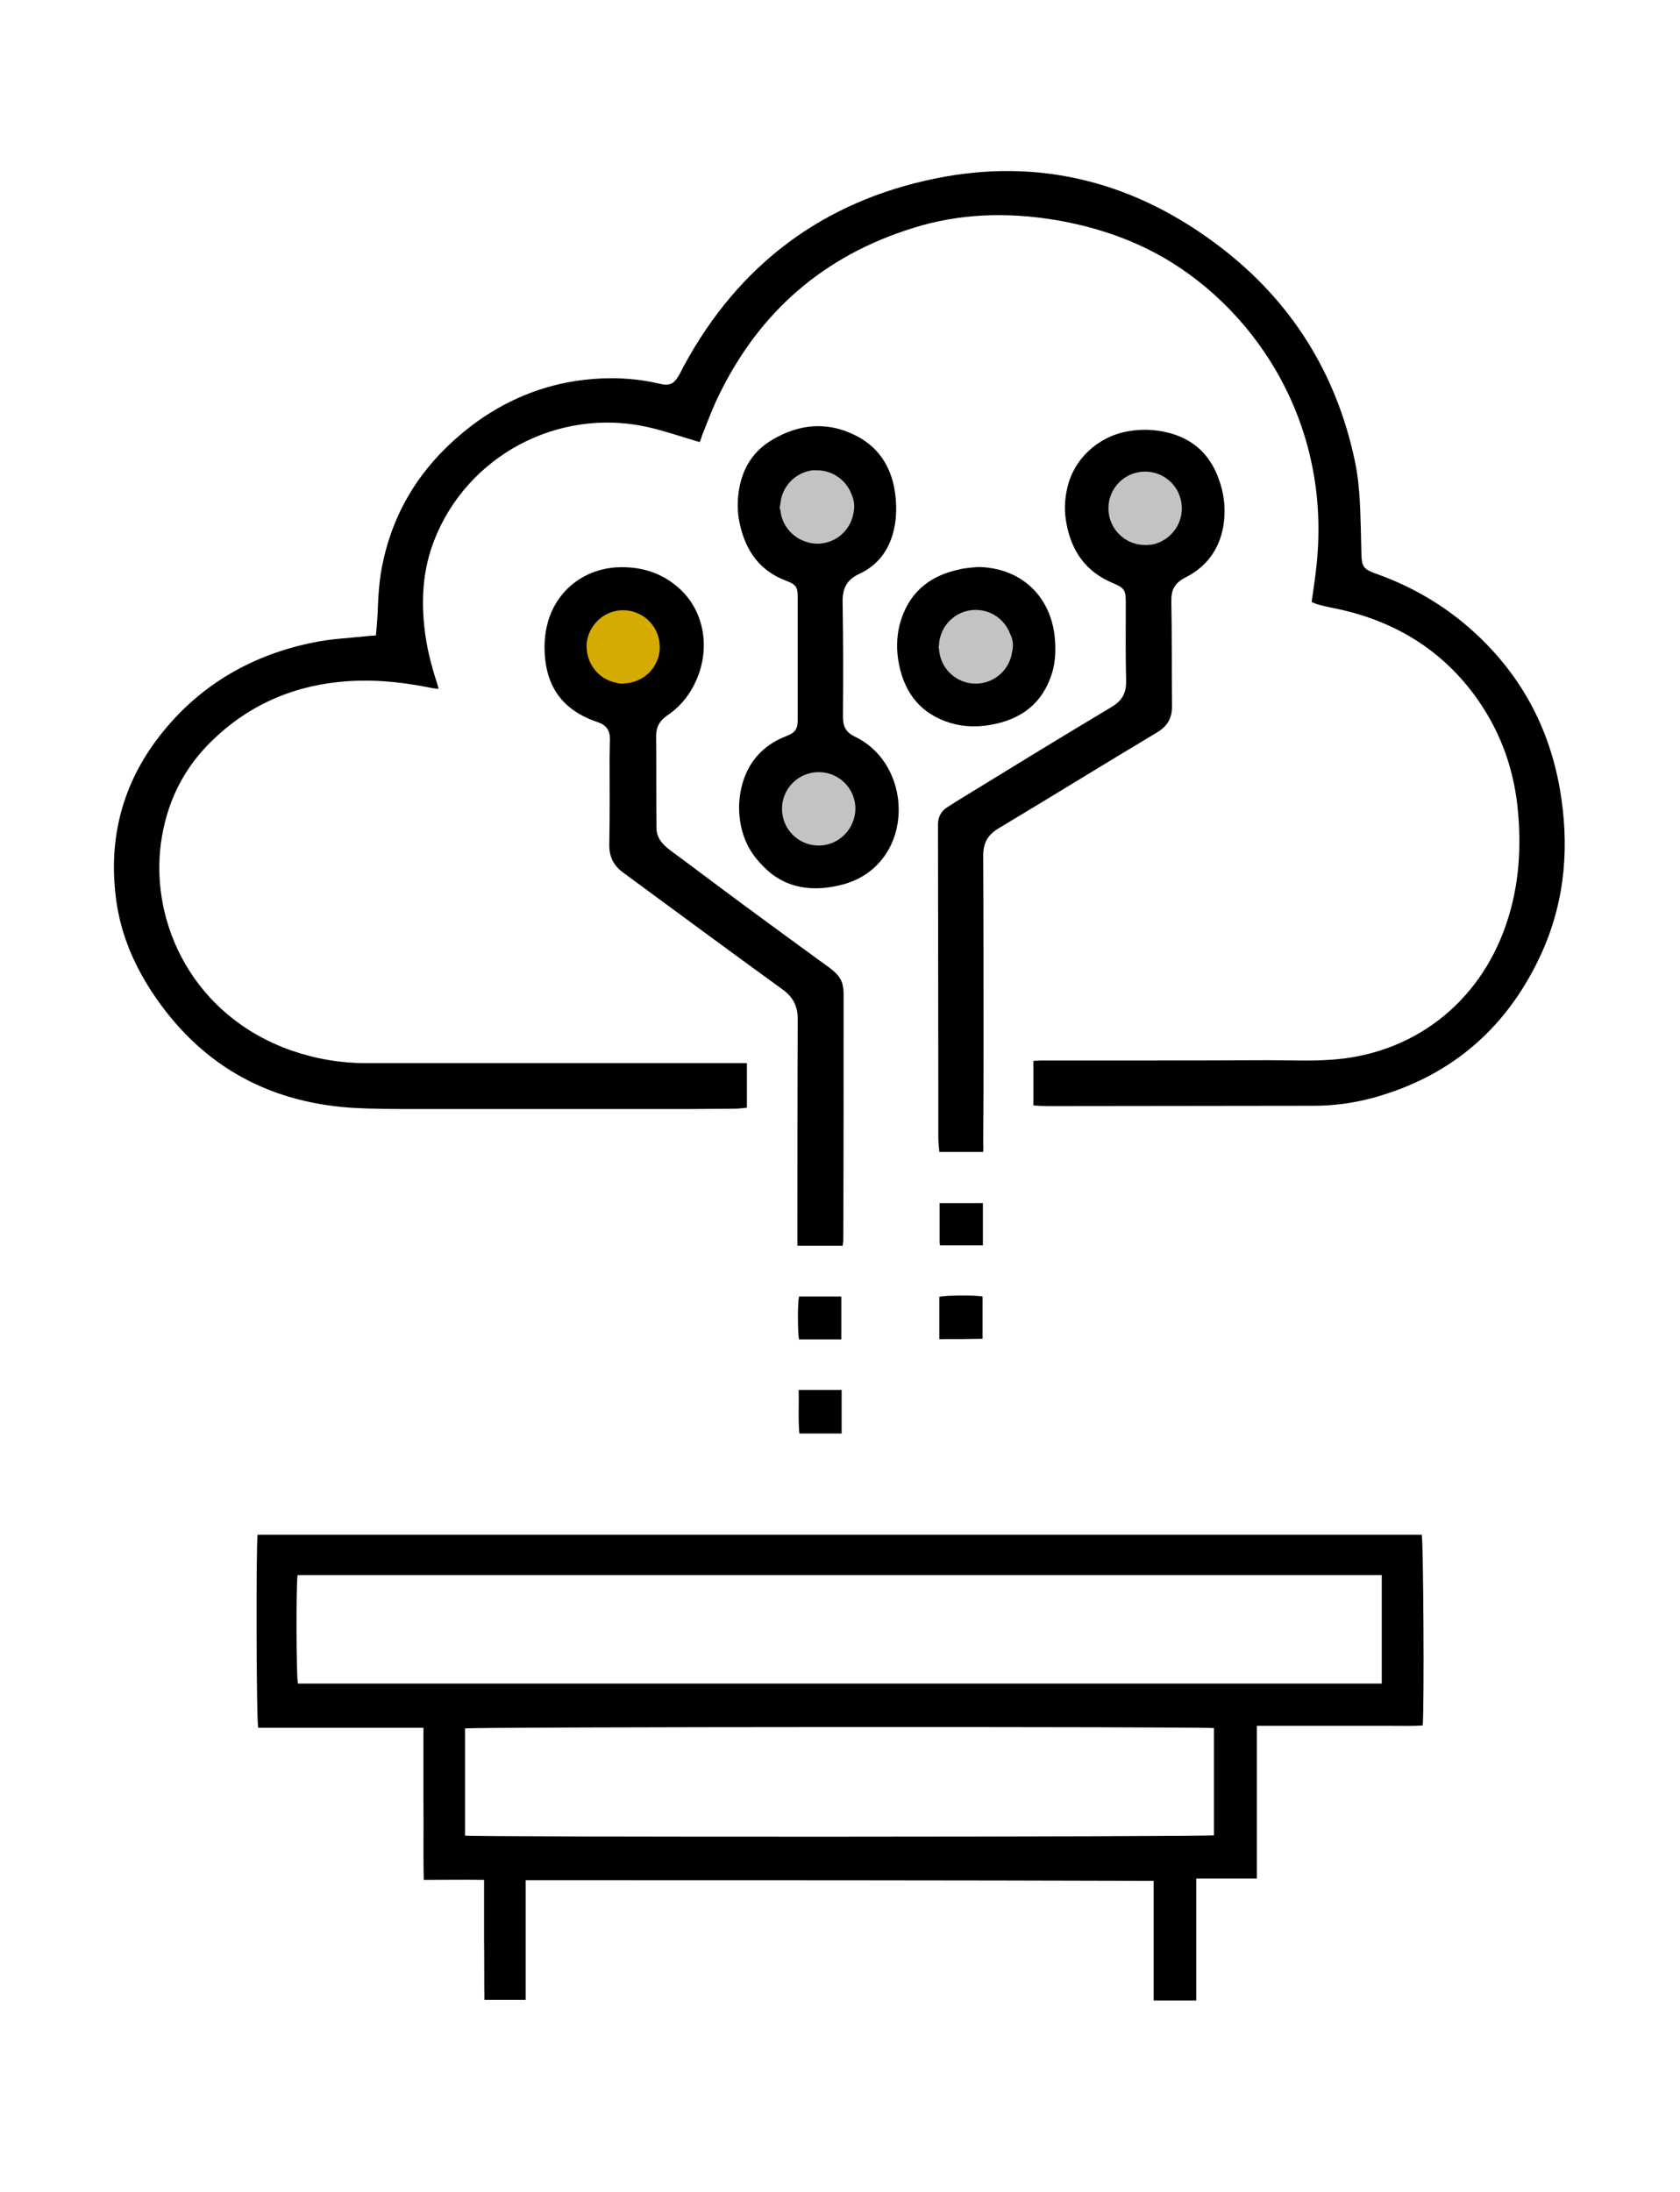 <?xml version="1.0" encoding="utf-8"?>
<!-- Generator: Adobe Illustrator 25.4.1, SVG Export Plug-In . SVG Version: 6.00 Build 0)  -->
<svg version="1.1" id="Layer_1" xmlns="http://www.w3.org/2000/svg" xmlns:xlink="http://www.w3.org/1999/xlink" x="0px" y="0px"
	 viewBox="0 0 512.6 668.9" style="enable-background:new 0 0 512.6 668.9;" xml:space="preserve">
<style type="text/css">
	.st0{fill:#C2C3C3;}
	.st1{fill:#D6AB01;}
</style>
<path d="M160.4,573.7c0,12.4,0,24.4,0,36.5c-4.2,0-8.3,0-12.6,0c-0.1-6,0-12.1-0.1-18.1c0-6.1,0-12.1,0-18.5c-6.2-0.1-12.1,0-18.4,0
	c-0.2-7.8,0-15.5-0.1-23.2c0-7.7,0-15.3,0-23.2c-17,0-33.7,0-50.4,0c-0.6-1.9-0.7-55.8-0.2-58.9c118.4,0,236.8,0,355.2,0
	c0.5,1.7,0.8,52.4,0.3,58.2c-3.3,0.2-6.6,0.1-9.9,0.1c-3.4,0-6.7,0-10.1,0s-6.7,0-10.1,0s-6.7,0-10.1,0c-3.3,0-6.7,0-10.4,0
	c0,3.2,0,6.3,0,9.4c0,3,0,6.1,0,9.1c0,3.1,0,6.2,0,9.4c0,3,0,6.1,0,9.1c0,3.1,0,6.2,0,9.6c-6.2,0-12.2,0-18.5,0
	c0,12.6,0,24.9,0,37.2c-4.5,0-8.6,0-13,0c0-12.2,0-24.3,0-36.5C288.1,573.7,224.4,573.7,160.4,573.7z M421.6,480.6
	c-110.4,0-220.6,0-330.8,0c-0.5,3.1-0.4,31.4,0.1,33.1c110.2,0,220.4,0,330.7,0C421.6,502.6,421.6,491.7,421.6,480.6z M141.9,560.1
	c3.3,0.5,226.8,0.4,228.5-0.1c0-10.9,0-21.8,0-32.7c-3.1-0.5-226.7-0.4-228.5,0.1C141.9,538.2,141.9,549.1,141.9,560.1z"/>
<path d="M213.5,134.9c-5.5-1.6-10.6-3.4-15.9-4.6c-27.3-6.1-55.2,8.8-65.2,34.8c-3.3,8.6-3.9,17.4-2.9,26.4c0.6,5.7,2,11.3,3.8,16.8
	c0.2,0.5,0.3,1.1,0.5,1.9c-1-0.1-1.9-0.2-2.7-0.4c-7.1-1.4-14.4-2.3-21.7-2.1c-17.8,0.5-33.2,6.6-45.8,19.4
	c-8.2,8.4-12.9,18.5-14.5,30.2c-3.3,24.7,10,52.7,39.7,63.2c7.5,2.6,15.1,3.9,23,3.9c37.6,0,75.3,0,112.9,0c1,0,2,0,3.2,0
	c0,4.6,0,8.9,0,13.6c-1.3,0.1-2.5,0.3-3.8,0.3c-4.7,0-9.4,0.1-14.1,0.1c-27.7,0-55.3,0-83,0c-6.6,0-13.3,0-19.9-0.4
	c-26.1-1.8-46.4-13.5-60.8-35.4c-6-9.2-10-19.1-11.1-30.1c-2-18.4,2.9-34.9,14.5-49.2c11.9-14.7,27.6-23.6,46.1-27.3
	c5.3-1.1,10.8-1.3,16.2-1.9c0.8-0.1,1.6-0.1,2.7-0.2c0.2-2.2,0.4-4.3,0.5-6.4c0.2-5.6,0.5-11.2,1.8-16.7c3.8-16.9,13-30.2,26.6-40.7
	c10.2-7.8,21.8-12.7,34.6-14.2c7.7-0.9,15.5-0.6,23.1,1.2c2.9,0.7,4.3,0.1,5.8-2.5c0.6-1,1.1-2.1,1.7-3.2
	c16.7-30.7,42.3-49.9,76.4-56.9c32.1-6.6,61.4,1.1,87.3,21c21.5,16.5,35.1,38.2,40.8,64.7c1.5,6.8,1.7,13.6,1.9,20.5
	c0.1,2.8,0.1,5.6,0.2,8.4c0.1,3.8,0.7,4.6,4.3,5.9c9.9,3.5,18.9,8.5,27,15.2c15.8,13.2,25.6,30,29.2,50.3c3,17.1,1.8,33.8-5.3,49.8
	c-10.3,23-27.6,38.2-52.1,44.8c-5.7,1.5-11.6,2.3-17.5,2.3c-27.1,0-54.2,0.1-81.3,0.1c-1.4,0-2.9-0.1-4.4-0.2c0-4.6,0-9,0-13.6
	c0.7,0,1.4-0.1,2.1-0.1c23.3,0,46.5,0,69.8-0.1c6.1,0,12.2,0.3,18.2-0.1c25.5-1.4,46-17.2,54.2-41.5c4-11.7,4.7-23.8,3.4-36
	c-1.4-12.6-5.8-24-13.4-34.2c-10.2-13.6-23.8-21.8-40.1-25.6c-2.3-0.5-4.5-0.9-6.8-1.5c-0.8-0.2-1.6-0.5-2.5-0.9
	c0.4-3,0.9-5.8,1.2-8.7c5.8-44.6-17.8-79.8-46.2-96.3c-10.4-6-21.5-9.6-33.3-11.6c-14.6-2.4-29.2-2-43.4,2.5
	c-27,8.4-46.7,25.4-59.1,50.9c-2,4-3.5,8.2-5.2,12.4C214,133.7,213.7,134.4,213.5,134.9z"/>
<path d="M243.8,395.6c4.2,0,8.5,0,12.9,0c0,4.4,0,8.6,0,13.1c-4.3,0-8.6,0-12.9,0C243.4,406.9,243.3,398.1,243.8,395.6z"/>
<path d="M286.6,408.6c0-4.4,0-8.6,0-12.9c1.8-0.5,10.7-0.6,13.2-0.1c0,4.2,0,8.5,0,12.9C295.4,408.6,291.1,408.6,286.6,408.6z"/>
<path d="M256.8,424.1c0,4.5,0,8.8,0,13.3c-4.3,0-8.5,0-12.9,0c-0.4-4.3-0.1-8.7-0.2-13.3C248.2,424.1,252.4,424.1,256.8,424.1z"/>
<path d="M286.8,380c-0.1-0.6-0.1-1-0.1-1.5c0-3.7,0-7.5,0-11.4c4.5,0,8.7,0,13.2,0c0,4.3,0,8.5,0,12.9
	C295.4,380,291.2,380,286.8,380z"/>
<path class="st0" d="M364.4,154.8c-0.4,6.3-5.9,13.7-11.9,15.2c-1.5,0.4-2.9,0.4-4.4,0.1c-6.2-0.8-12.5-6.8-13.5-12.9
	c-0.1-1.1-0.1-2.4,0-3.5c1.1-5.5,4.3-9.4,9.1-12.1c2.7-1.5,5.5-1.7,8.3-0.8c4.7,1.5,8.4,4.3,10.6,8.7
	C363.5,151,363.9,153,364.4,154.8z"/>
<path class="st1" d="M189,212.4c-0.5-0.1-1.9-0.3-3-0.8c-5.9-2.7-9.8-7.3-10.9-13.7c-0.3-1.7,0.3-3.9,0.9-5.5
	c2.4-5.2,6.7-8.6,12.4-9.7c1.7-0.3,3.8-0.1,5.4,0.4c6.3,2.4,10.1,7,11.2,13.7c0.1,0.7,0.1,1.3,0,1.9
	C204.5,205.4,196.7,212.4,189,212.4z"/>
<path class="st0" d="M234.2,155.2c0.3-6.7,6.7-14.3,13.4-15.2c3.2-0.4,6.1,0.4,8.7,2.2c9.7,6.4,10.6,15.3,2.1,23.4
	c-4.9,4.6-10.6,4.9-16.1,1.3c-2.6-1.7-4.8-3.8-6.2-6.6C235.2,158.7,234.8,156.8,234.2,155.2z"/>
<path class="st0" d="M249.5,231.8c7,0,14.3,6.5,15.2,13.5c0.1,0.7,0.1,1.3,0,1.9c-0.4,1.6-0.7,3.4-1.5,5c-2.7,5.3-6.6,9.3-12.8,9.6
	c-6.3,0.3-10.9-3.5-14-8.8c-1.8-3-2-6.3-0.9-9.7C237.5,236.8,243.6,231.8,249.5,231.8z"/>
<path class="st0" d="M282.7,197.6c0.4-6.8,6.8-14.3,13.2-15c2-0.3,4.2,0.3,6.2,0.9c3.8,1.3,6.6,4,8.7,7.4c2,3.2,2.4,6.5,0.9,10.1
	c-1.6,4.2-4.4,7.4-8.3,9.7c-2.9,1.7-6,2-9.1,0.8c-4.4-1.7-7.8-4.5-10.1-8.7C283.7,201.2,283.3,199.4,282.7,197.6z"/>
<path d="M371.8,146c-2.7-7.5-8-12.3-15.9-14.1c-3.9-0.9-7.8-1-11.7-0.3c-9.3,1.6-16.7,8.6-18.6,17.5c-0.8,3.5-0.9,7.1-0.2,10.7
	c1.6,8.5,6,14.7,14.1,18.1c3.6,1.5,4,2.1,4,6.1c0,7.9-0.1,15.8,0.1,23.7c0.1,3.7-1.2,6.1-4.4,8c-15.9,9.5-31.7,19.2-47.5,28.9
	c-0.9,0.6-1.9,1.2-2.8,1.8c-1.7,1.1-2.6,2.8-2.7,4.8c0,0.8,0,1.6,0,2.4c0,26.3,0.1,52.6,0.1,78.9c0,4.8,0,9.7,0,14.6
	c0,1.5,0.2,2.9,0.3,4.4c4.5,0,8.9,0,13.4,0c0-0.9,0.1-1.7,0-2.3c0.1-10.6,0.1-21.1,0.1-31.7c0-18.8,0-37.6-0.1-56.4
	c0-3.8,1.3-6.3,4.6-8.3c16.2-9.7,32.2-19.6,48.4-29.3c3.2-1.9,4.7-4.4,4.6-8.2c-0.1-10.6,0-21.2-0.2-31.7c-0.1-3.6,1-5.7,4.3-7.4
	c6.2-3.1,10.2-8.3,11.5-15.3C374.1,155.8,373.6,150.8,371.8,146z M352.6,165.9c-0.3,0.1-0.5,0.2-0.8,0.2c-0.3,0.1-0.6,0.1-0.9,0.1
	c-0.5,0.1-1,0.1-1.5,0.1c-6.2,0-11.2-5-11.2-11.2s5-11.2,11.2-11.2c6.2,0,11.2,5,11.2,11.2C360.6,160.2,357.2,164.5,352.6,165.9z"/>
<path d="M253.1,295.3c-8.7-6.3-17.4-12.7-26.1-19.1c-7.6-5.6-15.1-11.3-22.7-16.9c-2.2-1.7-4-3.7-4-6.7c-0.1-9.4,0-18.7-0.1-28.1
	c0-2.8,1.2-4.7,3.4-6.2c4.6-3.1,7.7-7.4,9.6-12.6c3.4-9.5,1.1-19.9-6-26.2c-5.3-4.8-11.7-6.7-18.8-6.4c-10.1,0.5-18.4,6.9-21.2,16.6
	c-1.1,3.9-1.3,7.9-0.8,11.9c1,8.3,5.3,14.2,13,17.6c1,0.5,2,0.8,3.1,1.2c2.4,0.8,3.6,2.4,3.6,5c0,2-0.1,3.9-0.1,5.8
	c0,8.9,0.1,17.7-0.1,26.6c0,3.7,1.3,6.3,4.3,8.5c16.2,11.9,32.4,23.9,48.7,35.7c3.1,2.3,4.5,5,4.5,8.9c-0.1,22.1-0.1,44.3-0.1,66.4
	c0,0.9,0,1.8,0,2.8c4.8,0,9.3,0,13.8,0c0.1-0.7,0.2-1.2,0.2-1.7c0.1-25.1,0.1-50.2,0.1-75.3c0-0.7-0.1-1.4-0.2-2.1
	C256.8,298.4,255.1,296.8,253.1,295.3z M189.3,208.6c-0.2-0.1-0.8-0.1-1.4-0.3c-5.1-1-8.9-5.6-8.9-11c0-0.1,0-0.2,0-0.2
	c0-0.5,0-1,0.1-1.5c0.9-5.3,5.5-9.4,11-9.4c6.2,0,11.2,5,11.2,11.2c0,0.1,0,0.2,0,0.2c0,0.1,0,0.3,0,0.4
	c-0.3,5.7-4.9,10.2-10.6,10.5C190.3,208.6,189.8,208.6,189.3,208.6z"/>
<path d="M260.9,224.8c-2.7-1.3-3.7-3-3.7-6c0.1-11.7,0.1-23.3-0.1-35c-0.1-4.2,1.2-6.9,5.1-8.7c5.8-2.7,9.2-7.4,10.6-13.7
	c0.8-3.7,0.8-7.3,0.3-11c-1.1-8.1-5.2-14.3-12.6-17.8c-8.4-4-16.7-3.2-24.7,1.5c-5.7,3.3-9,8.3-10.2,14.7c-0.7,3.8-0.7,7.6,0.2,11.4
	c1.8,7.9,6,13.9,13.8,16.9c3.4,1.3,3.8,1.9,3.8,5.5c0,12.2,0,24.5,0,36.7c0,3.2-0.6,4.2-3.7,5.4c-10.7,4.2-14.1,13.5-14.2,21.7
	c0.1,6.7,2.1,12.3,6.4,16.9c6.5,7.4,14.8,9,24,6.9c6.3-1.4,11.5-4.8,14.9-10.4C277.7,248.3,274,231.1,260.9,224.8z M238.1,155.6
	c-0.1-0.2-0.1-0.4-0.2-0.5c0-0.4,0.1-0.9,0.2-1.3c0.4-5.3,4.5-9.6,9.8-10.3c0,0,0,0,0.1,0c0,0,0,0,0,0c0.2,0,0.3,0,0.5,0
	c0.2,0,0.3,0,0.5,0c0.1,0,0.2,0,0.3,0c5,0,9.2,3.3,10.7,7.8c0.7,1.7,0.8,3.5,0.4,5.3c-0.8,4.6-4.4,8.3-9,9.1
	c-0.6,0.1-1.1,0.2-1.7,0.2c-0.1,0-0.2,0-0.3,0C243.4,165.8,238.6,161.3,238.1,155.6z M249.8,258c-6.2,0-11.2-5-11.2-11.2
	c0-6.2,5-11.2,11.2-11.2s11.2,5,11.2,11.2C260.9,253,255.9,258,249.8,258z"/>
<path d="M321.8,194.2c-1.4-12.7-10.6-21-23.4-21.2c-2,0.2-4,0.3-5.9,0.8c-9.3,2-15.5,7.4-18,16.8c-1,4-1,8.1-0.2,12.1
	c1.8,9,6.8,15.2,15.7,17.9c4,1.2,8,1.3,12.1,0.6c9.4-1.6,16-6.5,18.9-15.8C322.1,201.7,322.2,198,321.8,194.2z M297.7,208.6
	c-6,0-10.9-4.7-11.2-10.7c0-0.1-0.1-0.2-0.1-0.3c0-0.3,0.1-0.6,0.1-0.8c0.3-6,5.2-10.7,11.2-10.7c4.8,0,8.9,3,10.5,7.3
	c0.9,1.8,1.1,3.6,0.6,5.5C308.1,204.3,303.4,208.6,297.7,208.6z"/>
</svg>
